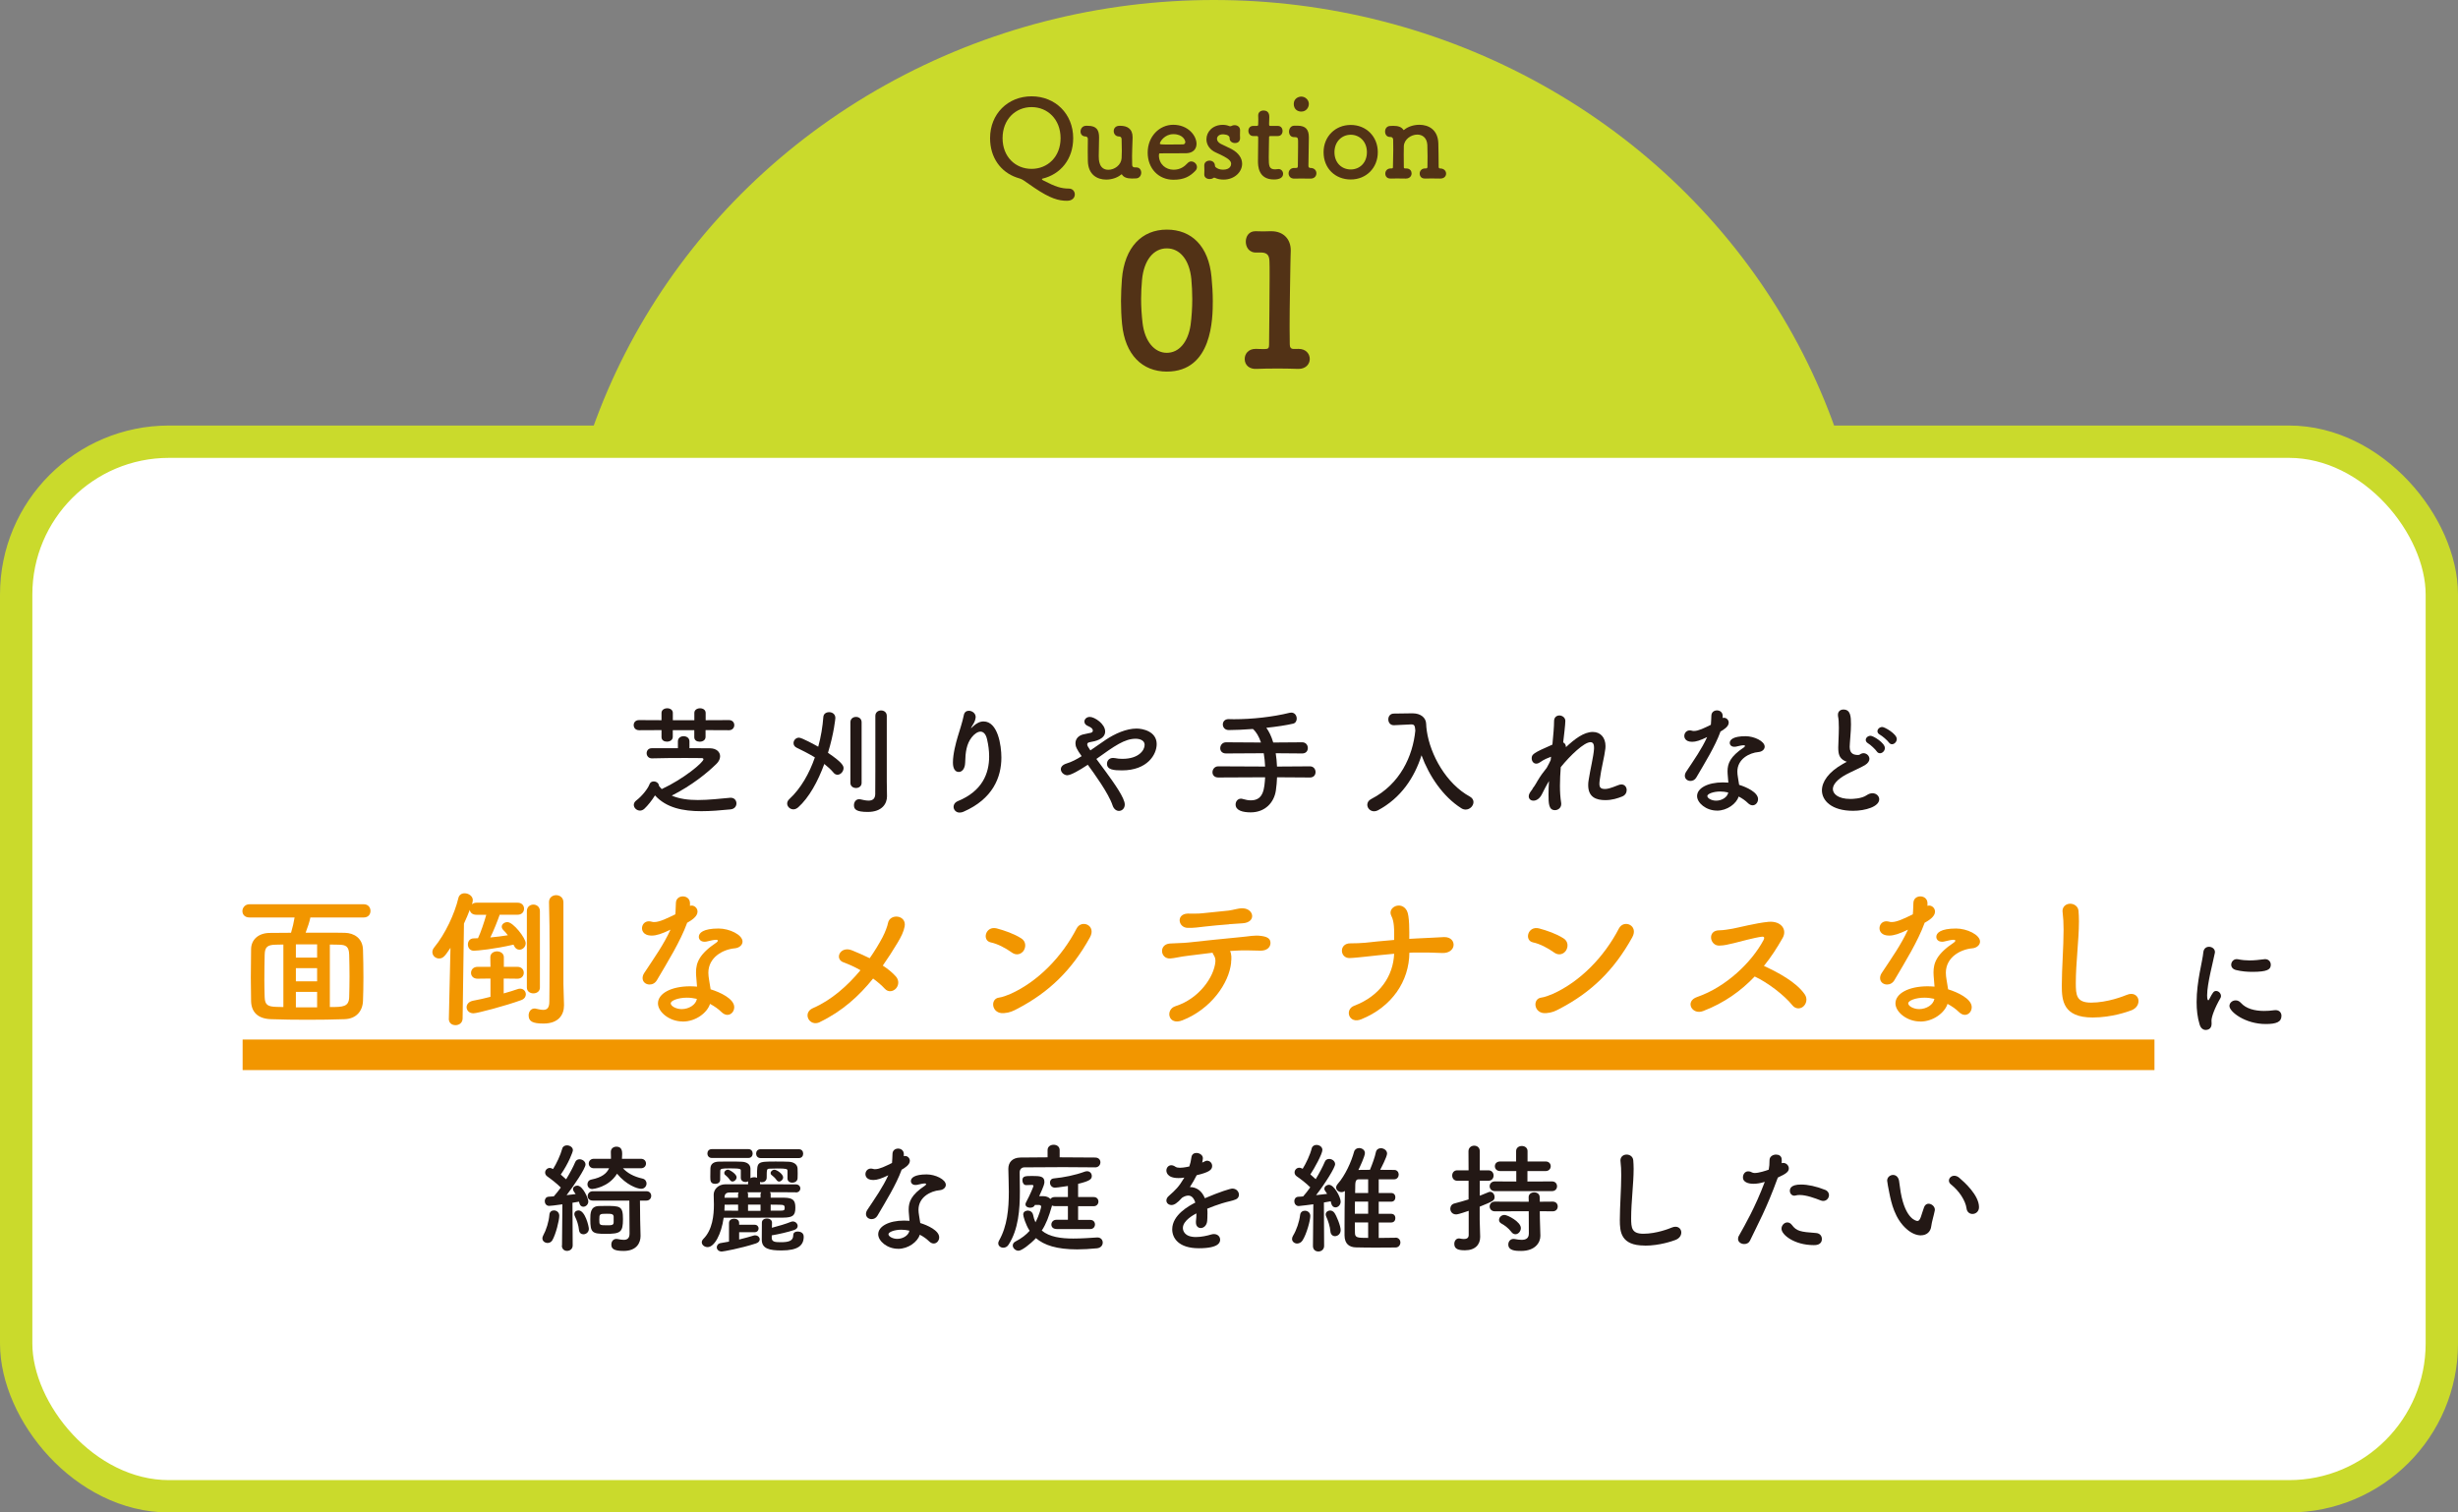 <?xml version="1.0" encoding="UTF-8"?><svg id="_イヤー_2" xmlns="http://www.w3.org/2000/svg" viewBox="0 0 455.99 280.61"><rect x="0" y="0" width="455.99" height="280.61" fill="#808080" stroke="none"/><defs><style>.cls-1{fill:#f29600;}.cls-2{fill:#cada2c;}.cls-3{fill:#fff;stroke:#cada2c;stroke-width:6px;}.cls-3,.cls-4{stroke-miterlimit:10;}.cls-4{fill:none;stroke:#f29600;stroke-width:5.67px;}.cls-5{fill:#231815;}.cls-6{fill:#523216;}</style></defs><g><ellipse id="_円形_1" class="cls-2" cx="225.2" cy="117.62" rx="121.82" ry="117.62"/><g><path class="cls-6" d="M197.95,37.25c-1.56,0-3.08-.4-6.02-2.38-.74-.5-1.42-1-2.06-1.42-.38-.26-.84-.38-1.28-.52-2.94-1.02-4.92-3.68-4.92-7.3,0-4.5,3.3-7.76,7.7-7.76s7.72,3.26,7.72,7.76c0,3.92-2.36,6.72-5.72,7.52-.06,.02-.08,.04-.08,.08,0,.08,.14,.2,.2,.22,2.4,1.24,3.36,1.52,4.82,1.54,.7,0,1.08,.54,1.08,1.08,0,.58-.44,1.18-1.44,1.18Zm-1.2-11.62c0-3.48-2.4-5.76-5.38-5.76s-5.38,2.28-5.38,5.76,2.4,5.7,5.38,5.7,5.38-2.24,5.38-5.7Z"/><path class="cls-6" d="M207.59,25.32c-.64,0-.98-.5-.98-1s.34-.98,1.06-.98h.18c1.2,0,2.26,.5,2.26,2.12v.08c-.06,2.28-.1,2.4-.1,3.4,0,.36,0,.84,.02,1.6,0,.36,.14,.52,.56,.52h.22c.6,0,.9,.48,.9,.98s-.34,1.06-1,1.06c-.24,0-.44,.02-.64,.02h-.12c-.82,0-1.48-.2-1.8-.72-.02-.04-.04-.06-.08-.06s-.1,.06-.2,.14c-.64,.5-1.64,.84-2.66,.84-1.66,0-3.34-.9-3.4-3.44,0-.4-.02-1.06-.02-1.8s.02-1.58,.02-2.32c0-.24-.2-.44-.4-.44-.66,0-.96-.44-.96-.92,0-.52,.36-1.04,.98-1.06h.38c1.64,0,2.08,.82,2.08,2.14v.08c-.02,1.12-.06,2.52-.06,3.38,0,.7,.02,2.56,1.8,2.56,1.12,0,2.36-.88,2.44-2.14,.02-.36,.04-.8,.04-1.38s-.02-1.28-.04-2.16c0-.24-.14-.5-.46-.5h-.02Z"/><path class="cls-6" d="M217.69,33.35c-2.74,0-4.78-2.06-4.78-5.04s2.16-5.16,4.74-5.16c2.76,0,4.32,2.02,4.32,3.54,0,.94-.62,1.7-1.9,1.74-.62,.02-1.04,.02-4.92,.02-.12,0-.16,.16-.16,.38,.02,1.66,1.3,2.66,2.72,2.66,1.26,0,2.02-.6,2.6-1.22,.2-.22,.44-.32,.68-.32,.54,0,1.06,.48,1.06,1.04,0,.24-.08,.48-.3,.7-.96,1-2.04,1.66-4.06,1.66h0Zm2.2-7c0-.28-.42-1.46-2.22-1.46-1.62,0-2.5,1.4-2.5,1.74,0,.18,.2,.18,2.06,.18,.82,0,1.72,0,2.26-.02,.24-.02,.4-.2,.4-.44h0Z"/><path class="cls-6" d="M230.05,24.16c-.02,.34-.02,.62-.02,.9,0,.18,0,.38,.02,.58,0,.1-.02,.9-.94,.9-.5,0-1-.3-1-.88v-.04c0-.7-1.18-.7-1.26-.7-.7,0-1.08,.4-1.08,.84,0,.32,.22,.68,.68,.92,.54,.28,1.42,.66,2.02,.98,1.38,.74,1.96,1.76,1.96,2.72,0,1.52-1.4,2.92-3.4,2.94-.64,0-1.16-.1-1.62-.32-.06-.02-.1-.04-.16-.04s-.1,.02-.16,.06c-.18,.14-.44,.2-.68,.2-.5,0-1-.28-1-.84v-.06c.02-.28,.02-.5,.02-.7,0-.28,0-.54-.02-.88v-.06c0-.58,.48-.88,.98-.88s.98,.32,1,.94c0,.14,.06,.24,.18,.32,.3,.24,.74,.42,1.32,.42,1.36,0,1.5-.84,1.5-1.06,0-.56-.36-1.02-2.78-2.1-1.24-.54-1.8-1.52-1.8-2.48,0-1.36,1.12-2.68,3.04-2.68,.44,0,.84,.08,1.22,.24,.04,.02,.1,.02,.14,.02,.1,0,.2-.02,.26-.06,.16-.1,.36-.14,.56-.14,.5,0,1.02,.3,1.02,.92v.02Z"/><path class="cls-6" d="M235.73,25.24c-.3,0-.3,.1-.3,.22,0,.74-.06,2.44-.06,3.76,0,1.56,.06,2.2,1.18,2.2,.14,0,.3-.02,.46-.04,.06,0,.1-.02,.16-.02,.54,0,.86,.44,.86,.88,0,.72-.66,1.06-1.7,1.06-2.96,0-2.96-2.62-2.96-3.44,0-1.16,.04-3.16,.04-4.04v-.3c0-.26-.12-.28-.32-.28h-.6c-.58,0-.9-.48-.9-.96s.3-.92,.9-.92h.58c.32,0,.34-.06,.34-.34,0,0,.02-.4,.02-.86,0-.24,0-.48-.02-.7v-.06c0-.6,.48-.9,1-.9,1.06,0,1.06,.96,1.06,1.22,0,.54-.04,1.3-.04,1.3,0,.32,.08,.34,.28,.34h1.34c.6,0,.88,.46,.88,.94s-.28,.94-.88,.94h-1.32Z"/><path class="cls-6" d="M240.75,23.32c1.46,.02,2.06,.7,2.06,2.14v.08c-.04,2.76-.08,4.24-.08,5.24,0,.16,.06,.36,.34,.38,.74-.02,1.14,.46,1.14,.98s-.36,1-1.1,1h-.04c-.42-.02-1.12-.02-1.74-.02-.48,0-.9,0-1.14,.02-.86,.04-1.14-.54-1.14-.98,0-.5,.36-1,1.06-1h.32c.26,0,.34-.06,.34-.42,.02-.92,.04-2.14,.04-3.52v-1c0-.56-.06-.78-.56-.78h-.2c-.62,0-.92-.5-.92-1.02s.32-1.1,.98-1.1h.64Zm-.74-4.04c0-.98,.84-1.36,1.4-1.36,.72,0,1.4,.6,1.4,1.36,0,.72-.54,1.42-1.4,1.42-.78,0-1.4-.5-1.4-1.42Z"/><path class="cls-6" d="M245.54,28.24c0-2.92,2.18-5.06,5.04-5.06s5.02,2.14,5.02,5.06-2.16,5.06-5.02,5.06-5.04-2.04-5.04-5.06Zm8.04,0c0-1.98-1.36-3.24-3-3.24s-3.02,1.26-3.02,3.24,1.36,3.2,3.02,3.2,3-1.24,3-3.2Z"/><path class="cls-6" d="M267.15,33.13c-.4-.02-1.04-.02-1.64-.02-.42,0-.82,0-1.06,.02-1.08,.06-1.08-.86-1.08-.92,0-.48,.34-.96,1-.96h.14c.2,0,.3-.08,.3-.3,0-.62,.02-1.32,.02-1.96,0-.94-.02-1.76-.04-2.1-.08-1.36-.94-1.92-1.86-1.92-1.16,0-2.44,.88-2.5,2.14-.02,.36-.02,.9-.02,1.56s0,1.46,.02,2.36c0,.22,.14,.22,.34,.22,.88-.04,1.1,.56,1.1,.92,0,.48-.36,.96-1.06,.96h-.04c-.4-.02-1.04-.02-1.64-.02-.42,0-.82,0-1.06,.02-1.08,.06-1.08-.86-1.08-.92,0-.48,.34-.96,1-.96h.18c.18,0,.24-.06,.24-.28,.04-2.04,.06-2.38,.06-3.14,0-.42,0-.94-.02-1.92,0-.24-.16-.5-.48-.5h-.12c-.6,0-.9-.48-.9-1s.32-1.04,.98-1.04c.24,0,.28-.02,.48-.02h.12c.82,0,1.48,.2,1.8,.72,.02,.04,.04,.06,.08,.06s.1-.06,.2-.14c.64-.5,1.66-.84,2.7-.84,1.7,0,3.44,.9,3.52,3.44,.02,.8,.06,2.88,.06,4.38,0,.22,.14,.28,.26,.28,.74,0,1.12,.48,1.12,.96s-.36,.92-1.08,.92h-.04Z"/></g><g><path class="cls-6" d="M208.16,60.15c-.14-1.46-.2-2.89-.2-4.32,0-1.33,.07-2.65,.17-4.05,.48-5.92,3.71-9.18,8.33-9.18s7.75,3.09,8.29,8.77c.14,1.5,.24,2.99,.24,4.45,0,3.3-.1,13.12-8.53,13.12-4.52,0-7.75-3.09-8.3-8.81v.02Zm12.71,.14c.2-1.5,.31-3.16,.31-4.83,0-1.26-.07-2.52-.17-3.67-.34-3.57-2.11-5.71-4.56-5.71s-4.25,2.18-4.59,5.85c-.1,1.16-.17,2.35-.17,3.5,0,1.5,.1,3.03,.27,4.49,.41,3.47,2.24,5.54,4.49,5.54s3.94-1.94,4.42-5.17h0Z"/><path class="cls-6" d="M240.77,64.73h.14c1.39,0,2.07,.95,2.07,1.87s-.71,1.84-2.07,1.84h-.14c-.92-.03-2.24-.07-3.6-.07-1.6,0-3.23,.03-4.08,.07-1.26,.07-2.18-.65-2.18-1.84,0-.95,.68-1.87,2.01-1.87h.17c.37,.03,1.05,.03,1.56,.03,.65,0,.78-.2,.78-.82,.03-3.81,.1-9.18,.1-12.54,0-1.43,0-2.48-.03-2.92-.03-1.05-.37-1.6-1.5-1.63h-.82c-1.53,.1-2.07-1.09-2.07-2.01,0-.99,.58-1.94,1.77-1.94h.14c.41,0,.85,.03,1.33,.03,.44,0,.88-.03,1.19-.03h.31c2.24,0,3.6,1.46,3.6,3.54v.07c0,.61-.07,1.6-.07,2.86-.03,2.82-.14,6.97-.14,11.32,0,1.05,.03,2.14,.03,3.2,0,.51,.17,.85,.71,.85h.79Z"/></g><rect class="cls-3" x="3" y="81.95" width="449.99" height="195.66" rx="28.35" ry="28.35"/><g><path class="cls-5" d="M130.89,135.48v1.23c0,.62-.55,.9-1.08,.9s-1.01-.26-1.01-.84v-1.3h-3.99v1.23c0,.62-.55,.9-1.08,.9s-1.01-.26-1.01-.84v-1.3l-4.15,.02c-.68,0-1.01-.46-1.01-.95s.33-.93,1.01-.93l4.15,.02v-1.35c0-.57,.53-.86,1.06-.86s1.04,.29,1.04,.86v1.35h3.99v-1.35c0-.57,.53-.86,1.06-.86s1.04,.29,1.04,.86v1.35l4.32-.02c.66,0,.99,.46,.99,.93s-.33,.95-.99,.95l-4.32-.02-.02,.02Zm-2.98,3.33c1.46,0,2.8,.02,3.81,.02,1.23,.02,1.87,.71,1.87,1.48,0,.46-.22,.95-.64,1.37-1.76,1.74-4.63,4.06-8.33,5.93,1.43,.62,3.11,.82,4.85,.82,2.03,0,4.17-.26,6-.42h.11c.66,0,1.04,.51,1.04,1.04s-.35,1.06-1.15,1.12c-1.81,.18-3.62,.33-5.36,.33-3.42,0-6.5-.62-8.6-2.93-.55,.9-1.32,1.87-1.96,2.47-.26,.24-.55,.35-.82,.35-.62,0-1.15-.51-1.15-1.06,0-.26,.13-.57,.46-.82,1.04-.79,2.14-2.16,2.45-3,.13-.38,.46-.53,.79-.53,.46,0,.95,.31,.97,.82,.15,.2,.33,.42,.51,.6,4.17-1.94,7.74-4.98,7.74-5.53,0-.13-.11-.22-.33-.22-.79,0-1.88-.02-3.07-.02-2.09,0-4.5,.02-6.15,.07h-.02c-.64,0-.97-.49-.97-.95s.31-.93,.93-.93h4.87v-1.28c0-.64,.53-.95,1.06-.95s1.08,.31,1.08,.95v1.28h0Z"/><path class="cls-5" d="M148.04,149.81c-.29,.24-.57,.35-.86,.35-.62,0-1.15-.51-1.15-1.08,0-.29,.13-.57,.4-.82,2.14-1.98,3.71-4.76,4.74-7.74-1.12-.68-2.27-1.26-3.37-1.79-.42-.2-.59-.53-.59-.86,0-.51,.42-1.01,1.01-1.01,.53,0,2.96,1.34,3.57,1.68,.51-1.85,.82-3.75,.95-5.51,.04-.62,.55-.9,1.08-.9,.57,0,1.15,.35,1.15,1.08,0,.07-.24,2.78-1.37,6.46,2.71,1.83,2.89,2.45,2.89,2.84,0,.64-.55,1.23-1.12,1.23-.26,0-.51-.11-.73-.37-.49-.6-1.08-1.12-1.72-1.63-1.19,3.24-2.82,6.24-4.87,8.07h-.01Zm9.72-15.81c0-.66,.51-.99,1.04-.99s1.04,.33,1.04,.99v11.25c0,.64-.53,.95-1.04,.95s-1.04-.31-1.04-.95v-11.25Zm6.79,13.71v.04c0,1.32-.88,2.89-3.57,2.89-2.14,0-2.56-.48-2.56-1.26,0-.55,.35-1.1,.95-1.1,.09,0,.15,0,.24,.02,.42,.09,.99,.24,1.5,.24,.66,0,1.23-.24,1.26-1.19,.02-.82,.02-6.95,.02-11.05v-3.48c0-.68,.53-1.01,1.06-1.01s1.06,.33,1.06,1.01v12.22l.04,2.67h0Z"/><path class="cls-5" d="M178.02,150.76c-.68,0-1.12-.53-1.12-1.08,0-.4,.24-.82,.82-1.06,4.52-1.85,5.78-5.14,5.78-8.27,0-1.1-.15-2.16-.38-3.15-.22-1.04-.71-1.46-1.23-1.46s-1.15,.44-1.63,1.06c-.95,1.23-1.17,2.73-1.21,4.7-.04,1.19-.62,1.72-1.17,1.72-1.1,0-1.1-1.46-1.1-1.76,0-1.61,.57-3.7,.88-4.74,.33-1.12,.88-2.73,1.15-4.08,.11-.55,.51-.77,.93-.77,.59,0,1.26,.46,1.26,1.15,0,.07-.02,.13-.02,.2-.11,.75-.4,1.01-.68,1.54-.15,.24-.18,.33-.15,.33,.04,0,.18-.13,.33-.29,.66-.64,1.34-.95,1.98-.95,2.65,0,3.31,4.41,3.31,6.7,0,3.68-1.61,7.69-7.03,10.05-.24,.11-.46,.15-.68,.15h-.04Z"/><path class="cls-5" d="M198.04,143.84c-.66,0-1.24-.55-1.24-1.12,0-.42,.29-.82,1.04-1.06,.95-.29,1.88-.77,2.82-1.37-.93-1.28-1.15-1.81-1.15-2.38,0-.77,.49-1.39,1.35-1.63,.4-.11,1.1-.22,1.52-.33,.24-.07,.35-.2,.35-.4,0-.15,0-.46-.88-.84-.49-.2-.68-.51-.68-.84,0-.44,.4-.86,1.01-.86,.86,0,2.84,1.28,2.84,2.71s-1.92,1.83-2.76,1.96c-.31,.04-.57,.15-.57,.42s.26,.64,.59,1.12c.88-.62,1.83-1.28,2.84-1.96,1.72-1.15,3.84-2.09,5.73-2.09,1.19,0,3.73,.55,3.73,2.89,0,1.92-1.72,4.87-6.44,4.87-1.52,0-2.78-.11-2.78-1.23,0-.55,.4-1.08,1.12-1.08,.13,0,.26,.02,.4,.04,.4,.09,.86,.13,1.34,.13,3.04,0,4.12-1.61,4.12-2.58,0-1.15-1.54-1.15-1.65-1.15-2.07,0-3.95,1.35-7.3,3.75,.55,.77,1.19,1.59,1.81,2.45,1.54,2.12,3.46,4.81,3.46,6,0,.75-.53,1.19-1.08,1.19-.46,0-.95-.31-1.19-1.04-.71-2.18-3.44-5.95-4.59-7.52-1.57,1.04-3.15,1.94-3.79,1.94h.03Z"/><path class="cls-5" d="M236.91,144.21c-.02,.79-.11,1.61-.22,2.45-.33,2.25-2.01,4.06-4.67,4.06-1.43,0-2.8-.33-2.8-1.46,0-.55,.38-1.08,.99-1.08,.11,0,.24,.02,.38,.07,.51,.15,.99,.24,1.46,.24,2.38,0,2.51-2.18,2.65-4.28l-8.69,.04c-.75,0-1.08-.48-1.08-.97,0-.55,.4-1.1,1.08-1.1l8.69,.04c-.04-.84-.13-1.68-.26-2.47l-6.99,.04c-.75,0-1.08-.48-1.08-.97,0-.55,.4-1.1,1.08-1.1l6.48,.04c-.37-1.1-.88-1.98-1.5-2.51-1.72,.13-3.33,.2-4.48,.2-.73,0-1.1-.53-1.1-1.04s.35-.99,1.06-.99h.02c.31,0,.64,.02,.97,.02,3.4,0,7.21-.42,10.32-1.19,.11-.02,.22-.04,.33-.04,.66,0,1.01,.57,1.01,1.12,0,.42-.22,.82-.66,.93-1.23,.29-3.06,.57-4.98,.77,.49,.66,.95,1.59,1.28,2.73l5.38-.04c.68,0,1.04,.53,1.04,1.06s-.33,1.01-1.04,1.01l-4.92-.04c.13,.77,.2,1.61,.24,2.47l6.11-.04c.68,0,1.04,.53,1.04,1.06s-.33,1.01-1.04,1.01l-6.09-.04h-.01Z"/><path class="cls-5" d="M264.69,135.61c.64,4.41,3.59,9.79,8,12.19,.46,.26,.66,.64,.66,1.01,0,.68-.64,1.39-1.46,1.39-.24,0-.53-.07-.79-.24-3.42-2.16-5.98-6-7.39-9.83-1.3,4.1-3.79,7.92-8.09,10.21-.24,.13-.49,.18-.71,.18-.73,0-1.26-.6-1.26-1.21,0-.4,.22-.82,.75-1.08,5.36-2.76,7.7-7.98,8.16-12.68-.07-.84-.13-1.15-.73-1.15h-.07l-3.13,.15h-.07c-.66,0-1.01-.53-1.01-1.08s.33-1.08,1.04-1.08c.88-.02,1.87-.04,2.87-.04h.71c1.32,.02,2.36,.75,2.4,1.94,.02,.4,.04,.82,.11,1.23h.02l-.02,.09h.01Z"/><path class="cls-5" d="M284.29,146.33s.15-.18,.33-.44c.24-.35,.42-.68,.64-1.06,.48-.82,1.06-1.61,1.68-2.38,.29-.51,.53-.99,.73-1.43l.07-.62c-.53,.2-1.28,.48-1.96,.97-.31,.22-.57,.31-.79,.31-.53,0-.84-.49-.84-.97,0-.73,.18-.97,3.84-2.56,.18-1.81,.31-3.4,.31-4.37,0-.71,.49-1.04,.99-1.04s1.1,.38,1.1,1.01-.26,2.87-.4,3.99c.33,.15,.51,.46,.51,.88,1.63-1.52,3.33-2.82,4.98-2.82,1.46,0,2.36,1.08,2.36,2.62,0,.13,0,.29-.02,.44-.15,1.43-.79,3.77-1.04,5.8-.04,.29-.07,.53-.07,.75,0,.68,.24,.97,1.04,.97,.4,0,.86-.07,2.45-.71,.22-.09,.42-.13,.6-.13,.62,0,.97,.51,.97,1.04,0,.46-.24,.95-.82,1.19-.88,.35-1.87,.68-3.15,.68-1.7,0-3.17-.55-3.17-2.78,0-.31,.02-.64,.09-.99,.31-2.01,.9-4.32,.99-5.75v-.24c0-.73-.26-.99-.66-.99-1.17,0-3.73,2.43-5.51,4.63-.09,1.17-.15,2.36-.15,3.48s.07,2.18,.22,3.11c.02,.09,.02,.15,.02,.24,0,.71-.57,1.15-1.17,1.15-1.17,0-1.19-1.3-1.19-2.89,0-.77,.02-1.61,.09-2.51-.49,.79-.95,1.72-1.34,2.49-.42,.82-1.04,1.15-1.54,1.15s-.88-.31-.88-.82c0-.4,.26-.77,.66-1.28l.07-.13h-.04Z"/><path class="cls-5" d="M319.15,135.79c-.99,2.71-2.87,5.73-4.45,8.44-.26,.46-.68,.66-1.1,.66-.55,0-1.04-.38-1.04-.95,0-.22,.07-.49,.24-.75,1.59-2.4,2.82-4.12,3.9-6.44-1.28,.62-2.09,.88-2.78,.88-1.46,0-1.46-.99-1.46-1.08,0-.53,.38-1.04,1.01-1.04,.13,0,.29,.02,.44,.07,.11,.04,.24,.04,.37,.04,.79,0,1.94-.57,3.11-1.15,.07-.53,.04-1.04,.09-1.7,.02-.66,.53-.97,1.04-.97s1.01,.31,1.06,.95v.46c.09-.02,.15-.04,.24-.04,.46,0,.88,.4,.88,.9,0,.75-.95,1.32-1.57,1.68v.02l.02,.02Zm-.64,14.6c-2.01,0-3.68-1.43-3.68-2.69,0-1.46,1.94-2.54,4.79-2.54,.33,0,.68,.02,1.01,.04-.15-1.76-.15-1.85-.15-2.09,0-1.43,.46-2.73,3.04-4.45,.13-.09,.2-.2,.2-.26,0-.13-.2-.13-.29-.13-.29,0-.75,.11-1.41,.26-.11,.02-.2,.02-.29,.02-.53,0-.84-.33-.84-.73,0-.57,.64-1.23,2.93-1.23,1.61,0,3.55,.93,3.55,1.94,0,.51-.48,.93-1.12,.99-1.76,.15-3.95,1.32-3.95,3.64,0,.33,.04,.68,.11,1.08,.07,.44,.15,.9,.22,1.37,1.37,.42,3.51,1.39,3.51,2.65,0,.62-.44,1.15-1.01,1.15-.29,0-.59-.13-.9-.44-.42-.42-1.01-.84-1.68-1.19-.42,1.32-2.12,2.62-4.04,2.62h0Zm.62-3.54c-1.3,0-2.4,.44-2.4,.84s.77,.86,1.63,.86c1.08,0,2.12-.66,2.25-1.52-.49-.11-.99-.18-1.48-.18Z"/><path class="cls-5" d="M342.17,141.15c-.95-.51-1.15-1.23-1.15-2.47,0-.35,.02-.75,.04-1.19,.04-1.01,.07-1.81,.07-2.47,0-.97-.04-1.61-.15-2.12-.02-.11-.02-.2-.02-.29,0-.64,.49-.97,1.01-.97,1.34,0,1.41,1.28,1.41,2.76,0,.62-.04,1.39-.13,2.49-.04,.68-.11,1.23-.11,1.68,0,1.37,.9,1.5,1.57,1.5,.33,0,.37-.18,.64-.26,.11-.04,.24-.07,.35-.07,.57,0,1.1,.48,1.1,1.06,0,.37-.24,.79-.82,1.15-.75,.46-2.51,1.21-3.53,1.76-1.68,.93-2.43,1.87-2.43,2.69,0,.88,.97,1.83,3.24,1.83,.35,0,2.09-.02,3.06-.71,.35-.24,.73-.35,1.04-.35,.73,0,1.26,.53,1.26,1.12,0,1.37-2.58,2.14-4.85,2.14-3.99,0-5.78-1.9-5.78-3.79,0-1.59,1.21-3.4,3.88-4.9,.04-.02,.57-.31,.75-.42-.13-.02-.31-.09-.46-.18h0Zm6-1.73c-.24-.38-1.19-1.26-1.61-1.5-.31-.18-.44-.42-.44-.64,0-.4,.4-.77,.9-.77s2.65,1.32,2.65,2.27c0,.53-.46,.97-.9,.97-.22,0-.44-.09-.6-.33Zm2.23-1.68c-.26-.38-1.24-1.21-1.65-1.43-.33-.18-.46-.42-.46-.64,0-.4,.4-.79,.9-.79,.44,0,2.69,1.28,2.69,2.23,0,.51-.44,.97-.9,.97-.2,0-.42-.11-.57-.33h-.01Z"/></g><g><path class="cls-5" d="M101.59,230.61c-.49,0-.97-.33-.97-.86,0-.15,.04-.33,.15-.53,.55-.99,1.06-2.58,1.15-3.86,.04-.53,.42-.79,.84-.79,.49,0,.99,.35,.99,.99,0,.88-.64,3.44-1.28,4.54-.2,.35-.55,.51-.88,.51Zm2.67,.46l.07-7.63c-1.37,.2-2.23,.29-2.45,.29-.53,0-.82-.44-.82-.88,0-.4,.24-.79,.71-.82,.26-.02,.6-.04,.97-.07,.4-.46,.86-1.01,1.3-1.63-.68-.71-1.98-1.7-2.49-2.05-.29-.2-.42-.46-.42-.73,0-.44,.37-.86,.88-.86,.13,0,.26,.04,.59,.2,.62-.97,1.39-2.6,1.7-3.77,.11-.44,.49-.62,.88-.62,.53,0,1.1,.35,1.1,.9,0,.33-.84,2.49-2.25,4.52,.35,.29,.71,.62,.99,.88,.71-1.15,1.32-2.31,1.68-3.17,.15-.4,.49-.55,.82-.55,.53,0,1.1,.4,1.1,.97,0,.73-2.16,3.95-3.51,5.69,.62-.07,1.19-.13,1.68-.2-.09-.15-.22-.31-.31-.44-.13-.18-.18-.33-.18-.49,0-.38,.38-.64,.79-.64,1.04,0,2.05,2.4,2.05,2.93,0,.6-.49,.99-.93,.99-.31,0-.62-.2-.73-.68l-.07-.26c-.33,.07-.77,.13-1.21,.2l.04,7.92c0,.66-.53,1.01-1.04,1.01s-.97-.33-.97-.99v-.02h.03Zm3.15-2.87c-.09-.88-.37-1.76-.75-2.51-.09-.15-.11-.31-.11-.44,0-.42,.35-.68,.77-.68,1.23,0,1.92,2.95,1.92,3.42,0,.64-.53,1.01-1.01,1.01-.4,0-.75-.24-.82-.79h0Zm8.16-11.45c.77,.84,1.92,1.54,3.64,1.92,.48,.11,.73,.51,.73,.9,0,.48-.35,.99-.99,.99-.77,0-2.8-.75-4.48-2.8-1.59,2.58-4.52,2.84-4.59,2.84-.6,0-.9-.44-.9-.88,0-.4,.22-.77,.75-.88,1.9-.38,2.82-1.12,3.26-2.09h-2.82c-.62,0-.95-.44-.95-.88s.33-.88,.95-.88h3.17v-.35c0-.29,0-.57-.02-.86v-.09c0-.62,.51-.95,1.04-.95,1.04,0,1.06,.93,1.06,1.37,0,.31-.02,.6-.04,.88h3.51c.64,0,.95,.44,.95,.88s-.31,.88-.95,.88h-3.32Zm1.17,6h-6.77c-.64,0-.95-.42-.95-.84s.33-.9,.95-.9h9.94c.62,0,.9,.44,.9,.86s-.29,.88-.9,.88h-1.19l.04,3.62,.07,2.87v.09c0,1.21-.68,2.76-3.15,2.76-1.85,0-2.27-.44-2.27-1.19,0-.53,.33-1.04,.93-1.04,.07,0,.13,0,.22,.02,.42,.09,.82,.15,1.15,.15,.64,0,1.08-.26,1.08-1.19l-.04-6.09h-.01Zm-4.39,6.17c-2.49,0-2.84-.22-2.84-2.69,0-1.08,0-2.4,1.54-2.47,.38-.02,.82-.02,1.26-.02,2.73,0,3.26,0,3.26,2.45s-.46,2.73-3.22,2.73h0Zm1.5-3.13c-.04-.55-.31-.6-1.3-.6-1.32,0-1.37,.04-1.37,1.1,0,.99,.02,1.04,1.34,1.04,.99,0,1.32,0,1.32-.6v-.95h.01Z"/><path class="cls-5" d="M147.6,221.21c-1.59-.02-3.2-.02-4.78-.02,.09,.09,.15,.18,.15,.31v.71h2.49c1.68,.02,2.09,.51,2.09,1.85,0,1.48-.49,1.83-2.25,1.85-1.83,.02-4.89,.02-7.74,.02h-3.31c-.44,3.09-1.72,5.45-2.98,5.45-.57,0-1.08-.4-1.08-.9,0-.2,.09-.42,.31-.64,1.68-1.68,1.94-4.39,1.94-6.35,0-.73-.02-1.37-.04-1.81v-.04c0-.9,.77-1.92,2.21-1.92h4.17v-.4s.02-.11,.02-.15c-.15,.09-.33,.13-.51,.13-.42,0-.86-.26-.86-.79v-1.32c0-.29-.02-.42-1.94-.42-1.57,0-1.87,.04-1.87,.46-.02,.35-.02,.77-.02,1.15v.51c0,.51-.44,.75-.9,.75-.93,0-.93-.62-.93-1.3,0-.51,0-1.12,.02-1.54,.02-.9,.66-1.26,1.54-1.28,.49-.02,1.17-.02,1.87-.02,.88,0,1.79,0,2.45,.04,.79,.04,1.54,.4,1.57,1.26v1.7s-.02,.07-.02,.09c.2-.11,.46-.18,.71-.18,.18,0,.38,.04,.53,.11v-.44c0-2.54,0-2.58,3.44-2.58,.86,0,1.76,0,2.45,.04,.79,.04,1.59,.4,1.63,1.26,.02,.35,.02,.66,.02,.95s0,.57-.02,.86c-.02,.53-.51,.82-.99,.82-.44,0-.88-.26-.88-.77v-1.41c0-.38-.15-.46-1.94-.46-.57,0-1.1,.02-1.39,.04-.51,.02-.53,.09-.53,1.7-.02,.55-.46,.82-.9,.82-.11,0-.22-.02-.33-.07v.44c2.23,0,4.48,0,6.61,.02,.57,0,.86,.37,.86,.75s-.29,.75-.84,.75h-.02v-.03Zm-15.55-6.37c-.55,0-.82-.42-.82-.82,0-.42,.26-.82,.82-.82h6.79c.53,0,.79,.4,.79,.82s-.26,.82-.79,.82h-6.79Zm5.07,13.76v1.37c1.01-.24,1.94-.51,2.67-.73,.11-.04,.22-.04,.31-.04,.48,0,.84,.35,.84,.75,0,.29-.22,.6-.71,.75-2.87,.93-6.09,1.5-6.33,1.5-.59,0-.93-.4-.93-.79,0-.35,.26-.73,.79-.79,.48-.07,.99-.18,1.48-.26v-3.46c0-.53,.46-.79,.95-.79s.93,.26,.93,.79v.33h2.84c.53,0,.77,.35,.77,.68,0,.35-.24,.71-.77,.71h-2.84v-.02Zm-1.68-9.64c-.31-.46-.68-.79-.88-.95-.15-.11-.2-.24-.2-.38,0-.33,.33-.62,.68-.62,.29,0,1.61,.79,1.61,1.41,0,.42-.4,.79-.77,.79-.15,0-.33-.09-.44-.26h0Zm1.48,4.53l-2.49,.02c0,.35-.02,.71-.04,1.1l2.54,.02v-1.15h0Zm0-1.97c0-.11,.07-.2,.13-.29l-1.74,.02c-.66,0-.9,.4-.9,.86v.11h2.51v-.71h0Zm4.17,0c0-.13,.07-.22,.15-.31h-2.6c.09,.09,.13,.2,.13,.31v.68h2.32v-.68Zm0,1.98h-2.32v1.15h2.32v-1.15Zm0-8.64c-.55,0-.82-.42-.82-.82,0-.42,.26-.82,.82-.82h7.12c.53,0,.79,.4,.79,.82s-.26,.82-.79,.82h-7.12Zm2.07,14.77c0,.77,.6,.84,1.68,.84,1.54,0,2.32-.26,2.32-1.32,0-.46,.37-.66,.79-.66,.13,0,1.15,0,1.15,.95,0,1.63-1.06,2.56-4.12,2.56-2.27,0-3.66-.33-3.66-2.01,0-1.06,0-2.2,.02-3.15,0-.51,.46-.77,.93-.77s.95,.26,.95,.77v.02c0,.33-.02,.64-.02,.93,1.19-.31,2.58-.71,3.53-1.1,.13-.04,.24-.07,.35-.07,.51,0,.9,.42,.9,.84,0,.31-.2,.6-.66,.75-1.1,.37-2.82,.77-4.15,.99v.44h0Zm.93-10.66c-.31-.46-.73-.79-.93-.95-.15-.11-.2-.24-.2-.38,0-.31,.33-.62,.71-.62,.42,0,1.61,.79,1.61,1.43,0,.4-.4,.77-.75,.77-.15,0-.33-.09-.44-.26h0Zm-1.12,4.53v1.12h1.7c.84,0,.9-.11,.9-.53s-.11-.57-.93-.57l-1.68-.02h0Z"/><path class="cls-5" d="M167.24,217.09c-.99,2.71-2.87,5.73-4.45,8.44-.26,.46-.68,.66-1.1,.66-.55,0-1.04-.38-1.04-.95,0-.22,.07-.49,.24-.75,1.59-2.4,2.82-4.12,3.9-6.44-1.28,.62-2.09,.88-2.78,.88-1.46,0-1.46-.99-1.46-1.08,0-.53,.38-1.04,1.01-1.04,.13,0,.29,.02,.44,.07,.11,.04,.24,.04,.37,.04,.79,0,1.94-.57,3.11-1.15,.07-.53,.04-1.04,.09-1.7,.02-.66,.53-.97,1.04-.97s1.01,.31,1.06,.95v.46c.09-.02,.15-.04,.24-.04,.46,0,.88,.4,.88,.9,0,.75-.95,1.32-1.57,1.68v.02l.02,.02Zm-.64,14.6c-2.01,0-3.68-1.43-3.68-2.69,0-1.46,1.94-2.54,4.79-2.54,.33,0,.68,.02,1.01,.04-.15-1.76-.15-1.85-.15-2.09,0-1.43,.46-2.73,3.04-4.45,.13-.09,.2-.2,.2-.26,0-.13-.2-.13-.29-.13-.29,0-.75,.11-1.41,.26-.11,.02-.2,.02-.29,.02-.53,0-.84-.33-.84-.73,0-.57,.64-1.23,2.93-1.23,1.61,0,3.55,.93,3.55,1.94,0,.51-.48,.93-1.12,.99-1.76,.15-3.95,1.32-3.95,3.64,0,.33,.04,.68,.11,1.08,.07,.44,.15,.9,.22,1.37,1.37,.42,3.51,1.39,3.51,2.65,0,.62-.44,1.15-1.01,1.15-.29,0-.59-.13-.9-.44-.42-.42-1.01-.84-1.68-1.19-.42,1.32-2.12,2.62-4.04,2.62h0Zm.62-3.54c-1.3,0-2.4,.44-2.4,.84s.77,.86,1.63,.86c1.08,0,2.12-.66,2.25-1.52-.49-.11-.99-.18-1.48-.18h0Z"/><path class="cls-5" d="M203.14,216.58c-1.21-.02-3.51-.04-5.89-.04-2.89,0-5.89,.02-7.21,.04-.55,0-.88,.4-.88,.95,.02,1.08,.04,2.27,.04,3.51,0,3.35-.26,7.03-2.09,9.88-.26,.42-.64,.57-.99,.57-.49,0-.93-.33-.93-.82,0-.15,.04-.33,.15-.51,1.52-2.67,1.81-5.87,1.81-9.04,0-1.43-.07-2.87-.09-4.23v-.04c0-1.17,.71-2.05,2.21-2.09,1.08-.02,2.98-.04,5.07-.04v-1.34c0-.66,.55-.99,1.12-.99s1.12,.33,1.12,.99v1.34c2.62,0,5.2,.02,6.57,.04,.68,0,.99,.44,.99,.88,0,.48-.35,.95-.99,.95h0Zm-7.17,11.43c-.64,0-.93-.4-.93-.82s.33-.88,.93-.88h2.14v-2.54h-2.47c-.2,0-.35-.04-.48-.11l-.07,.26c-.49,1.72-1.01,3.15-1.83,4.39,1.43,1.19,3.57,1.48,5.84,1.48,1.48,0,3-.11,4.43-.2h.07c.62,0,.97,.46,.97,.95s-.35,.99-1.08,1.06c-1.34,.13-2.58,.2-3.66,.2-3.77,0-6.13-.77-7.65-2.09-1.08,1.15-2.65,2.34-3.24,2.34-.55,0-1.06-.48-1.06-.97,0-.29,.15-.57,.55-.77,1.1-.57,1.94-1.23,2.58-1.96-.77-1.17-1.19-2.71-1.19-3.02,0-.68,.75-.73,.86-.73,.44,0,.86,.29,.97,.79,.11,.53,.24,.97,.44,1.39,.77-1.46,1.06-2.8,1.06-2.91,0-.22-.22-.31-.4-.31h-.77l-.04,.09c-.15,.29-.49,.42-.84,.42-.44,0-.86-.22-.86-.62,0-.11,.02-.22,.09-.35,.88-1.65,1.39-3,1.39-3.06,0-.15-.13-.2-.29-.2-.2,0-.9,.04-1.08,.04-.42,0-.68-.44-.68-.88,0-.77,.46-.82,1.79-.82,1.52,0,2.29,.07,2.29,1.1,0,.31-.04,.64-.97,2.65h.75c.53,0,1.04,.18,1.34,.53,.15-.22,.42-.37,.77-.37h2.47v-2.05c-1.59,.26-2.34,.31-2.4,.31-.6,0-.93-.48-.93-.95,0-.37,.22-.73,.73-.77,1.83-.18,3.86-.57,5.75-1.26,.13-.04,.29-.07,.4-.07,.55,0,.88,.42,.88,.88,0,.57-.31,.93-2.54,1.46v2.45h2.89c.6,0,.88,.42,.88,.84s-.29,.86-.88,.86h-2.89v2.54h2.25c.59,0,.88,.42,.88,.84s-.29,.86-.88,.86h-6.28v-.02Z"/><path class="cls-5" d="M223.99,225.29c0,.38,0,.77-.04,1.21-.07,.88-.66,1.34-1.19,1.34-.49,0-.9-.35-.9-1.04v-.2c.07-.53,.09-1.04,.09-1.48-.46,.24-2.51,1.32-2.51,2.71,0,.38,.18,1.68,2.43,1.68,1.01,0,2.14-.26,2.78-.46,.2-.07,.4-.09,.55-.09,.73,0,1.15,.51,1.15,1.04,0,.46-.18,1.59-3.95,1.59s-4.94-1.9-4.94-3.51c0-2.69,3.13-4.37,4.28-4.96-.26-.86-.71-1.3-1.3-1.3-.35,0-.73,.13-1.15,.4-.93,1.04-1.48,1.35-1.96,1.35-.53,0-.95-.35-.95-.84,0-.26,.13-.6,.51-.9,1.19-1.06,1.79-1.61,2.82-3.35-.4,.07-.75,.09-1.08,.09-2.23,0-2.25-1.23-2.25-1.41,0-.51,.38-.97,.9-.97,.24,0,.51,.09,.79,.29,.2,.13,.49,.18,.82,.18,.18,0,.75-.02,1.74-.24,.2-.57,.29-.99,.4-1.74,.09-.55,.49-.77,.93-.77,.57,0,1.19,.4,1.19,.97,0,.26-.09,.62-.13,.82,.66-.33,.75-.35,.9-.35,.53,0,.95,.44,.95,.97,0,.73-.57,1.17-2.87,1.72-.33,.68-.77,1.43-1.26,2.2,1.21,0,2.21,.68,2.78,2.07,2.78-1.19,4.72-1.79,5.09-1.79,.79,0,1.23,.6,1.23,1.15,0,.35-.2,.71-.59,.86-.68,.29-1.41,.37-2.56,.73-.93,.29-1.88,.64-2.73,.99,.04,.33,.04,.68,.04,1.06v-.02Z"/><path class="cls-5" d="M240.66,230.72c-.51,0-.97-.35-.97-.86,0-.2,.07-.4,.2-.62,.62-1.01,1.15-2.56,1.3-3.84,.07-.53,.46-.77,.88-.77,.51,0,1.01,.35,1.01,.97,0,.79-.68,3.37-1.46,4.56-.24,.37-.62,.55-.97,.55h.01Zm2.91,.45l.07-7.74s-2.45,.33-2.71,.33c-.53,0-.82-.46-.82-.9,0-.4,.24-.79,.71-.82,.26,0,.57-.04,.93-.07,.42-.46,.86-1.04,1.32-1.68-.75-.77-1.96-1.68-2.49-2.03-.29-.2-.42-.46-.42-.73,0-.44,.35-.88,.88-.88,.15,0,.31,.04,.49,.13l.13,.07c.62-.99,1.39-2.6,1.68-3.79,.11-.44,.49-.64,.88-.64,.53,0,1.1,.35,1.1,.93,0,.73-1.5,3.46-2.23,4.54,.35,.29,.68,.6,.99,.88,.68-1.12,1.3-2.29,1.68-3.2,.15-.4,.48-.55,.82-.55,.55,0,1.1,.4,1.1,.97,0,.62-1.81,3.55-3.53,5.75,.77-.09,1.5-.18,2.05-.24-.49-.68-.51-.75-.51-.95,0-.42,.42-.73,.86-.73,.95,0,2.16,2.29,2.16,3.11,0,.64-.49,1.08-.97,1.08-.33,0-.64-.22-.77-.71-.04-.13-.07-.29-.11-.42-.31,.07-.75,.13-1.26,.22l.04,8.05c0,.68-.53,1.04-1.06,1.04s-1.01-.33-1.01-1.01v-.02h0Zm3.24-2.7c-.07-.93-.46-2.07-.77-2.73-.07-.15-.11-.31-.11-.42,0-.44,.4-.73,.82-.73,.29,0,.57,.13,.79,.42,.38,.51,1.17,2.4,1.17,3.22,0,.71-.55,1.12-1.06,1.12-.4,0-.79-.29-.84-.88Zm12.08,1.15c.6,0,.9,.46,.9,.9s-.31,.93-.9,.93c-1.06,.02-2.16,.02-3.26,.02-1.37,0-2.73,0-4.06-.04-1.23-.02-2.12-.62-2.14-2.2v-1.94c0-2.03,.02-4.3,.07-6.33-.2,.15-.42,.22-.64,.22-.51,0-.99-.38-.99-.86,0-.2,.09-.42,.29-.66,1.39-1.57,2.54-4.12,3.04-5.98,.13-.46,.53-.68,.93-.68,.53,0,1.08,.35,1.08,.93,0,.62-1.01,2.73-1.21,3.13,.66,0,1.41-.02,2.14-.02,.42-.99,.93-2.4,1.1-3.26,.11-.53,.51-.75,.93-.75,.55,0,1.15,.4,1.15,.99s-1.15,2.78-1.28,3.02c.93,0,1.81,.02,2.62,.02,.53,0,.82,.44,.82,.86s-.29,.88-.84,.88h-2.87v2.54h2.32c.53,0,.77,.4,.77,.79,0,.42-.24,.82-.77,.82h-2.32v2.25h2.32c.53,0,.77,.4,.77,.79,0,.42-.24,.82-.77,.82h-2.32v2.87c.99,0,2.03-.02,3.11-.04h.02v-.02Zm-5.08-6.68h-2.45c0,.75-.02,1.5-.02,2.25h2.47v-2.25Zm0,3.86h-2.47c0,.66,0,1.3,.02,1.9,0,.95,.46,.97,2.45,.97v-2.87Zm0-8h-1.76c-.64,0-.64,.64-.64,1.68,0,.29,0,.57-.02,.86h2.42v-2.54Z"/><path class="cls-5" d="M272.45,224.65c-1.81,.62-2.14,.66-2.32,.66-.71,0-1.08-.53-1.08-1.06,0-.42,.24-.84,.77-.97,.86-.22,1.74-.48,2.62-.75v-3.46h-2.09c-.64,0-.95-.48-.95-.97s.31-.97,.95-.97h2.09l-.02-3.53c0-.68,.53-1.04,1.06-1.04s1.04,.33,1.04,1.04v3.53h1.59c.66,0,.97,.49,.97,.97s-.31,.97-.97,.97h-1.59v2.78c.57-.22,1.12-.44,1.61-.66,.11-.04,.22-.07,.31-.07,.46,0,.82,.46,.82,.97,0,.66-.31,.79-2.76,1.79v2.4c0,.35,.07,2.36,.09,3.13v.09c0,1.39-.9,2.47-2.82,2.47-1.17,0-1.98-.2-1.98-1.19,0-.51,.31-1.01,.86-1.01,.07,0,.13,0,.2,.02,.2,.04,.46,.09,.71,.09,.46,0,.9-.15,.9-.73v-4.5h0Zm4.87-3.66c-.64,0-.97-.46-.97-.9s.33-.9,.97-.9l3.97,.02v-1.94h-2.98c-.66,0-.99-.44-.99-.9s.33-.88,.99-.88h2.95v-1.92c0-.64,.53-.95,1.06-.95s1.06,.31,1.06,.95v1.92h3.35c.64,0,.95,.44,.95,.88s-.31,.9-.95,.9h-3.37v1.94l4.56-.02c.62,0,.93,.44,.93,.9s-.31,.9-.93,.9h-10.6Zm8.33,3.73l.02,1.43,.09,3.09v.07c0,1.21-.95,2.78-3.57,2.78-.88,0-2.38,0-2.38-1.19,0-.53,.35-1.04,.97-1.04,.07,0,.13,0,.22,.02,.44,.09,.88,.15,1.28,.15,.77,0,1.34-.26,1.34-1.19l-.02-4.12-6.28,.02c-.64,0-.97-.46-.97-.9s.33-.9,.97-.9l6.28,.02-.02-.84c0-.6,.51-.9,1.04-.9s1.01,.31,1.01,.9l.02,.84,2.4-.02c.62,0,.93,.44,.93,.9s-.31,.9-.93,.9l-2.4-.02Zm-5.27,3.84c-.59-.77-1.37-1.3-1.83-1.54-.33-.18-.46-.42-.46-.68,0-.46,.42-.93,1.01-.93s3.04,1.28,3.04,2.43c0,.62-.48,1.15-1.01,1.15-.26,0-.53-.13-.75-.42h0Z"/><path class="cls-5" d="M305.09,231.09c-4.41,0-4.59-2.56-4.59-4.74,0-2.51,.26-5.71,.26-8.31,0-.95-.04-1.81-.13-2.51,0-.07-.02-.15-.02-.22,0-.73,.57-1.1,1.15-1.1s1.17,.37,1.23,1.06c.04,.49,.07,1.01,.07,1.59,0,2.71-.46,6.17-.46,9.13,0,1.81,.09,2.91,2.27,2.91,2.43,0,4.85-.97,5.27-1.15,.26-.11,.49-.15,.68-.15,.68,0,1.08,.51,1.08,1.06s-.33,1.1-1.08,1.39c-.49,.18-2.87,1.06-5.73,1.06v-.02Z"/><path class="cls-5" d="M329.76,218.61c-2.05,5.64-3.66,8.51-5.12,11.58-.2,.42-.62,.62-1.06,.62-.57,0-1.15-.35-1.15-.95,0-.18,.04-.4,.18-.62,1.17-2.09,3-5.25,4.78-9.97l-.24,.07c-.68,.2-1.32,.29-1.87,.29-.22,0-1.94,0-1.94-1.19,0-.55,.35-1.12,.97-1.12,.2,0,.42,.04,.66,.18,.18,.09,.35,.13,.57,.13,.73,0,2.05-.42,2.58-.62,.11-.55,.15-1.04,.15-1.76,0-.68,.62-1.04,1.21-1.04,.51,0,.97,.24,1.04,.79,.02,.11,.02,.24,.02,.38s0,.26-.02,.42c.09-.02,.18-.04,.29-.04,.6,0,1.04,.51,1.04,1.01,0,.57-.4,.97-2.03,1.7l-.07,.15h0Zm6.73,12.4c-3.62,0-6-1.92-6-3.04,0-.62,.51-1.17,1.08-1.17,.29,0,.59,.13,.86,.48,.84,1.12,1.54,1.28,4.43,1.48,.77,.04,1.12,.57,1.12,1.1,0,1.15-1.15,1.15-1.5,1.15h.01Zm1.28-8.29c-1.04-.4-2.65-1.01-3.9-1.01-.26,0-.53,.02-.75,.09-.09,.02-.18,.04-.24,.04-.51,0-.84-.44-.84-.9,0-.35,.11-1.17,2.07-1.17,1.24,0,2.84,.33,4.48,.99,.51,.2,.71,.6,.71,.97,0,.55-.44,1.08-1.06,1.08-.15,0-.31-.02-.46-.09h-.01Z"/><path class="cls-5" d="M356.35,229.2c-.77,0-1.72-.35-2.62-1.15-2.23-1.92-2.87-4.92-3.22-6.64-.18-.84-.42-2.18-.42-2.36,0-.64,.55-1.06,1.1-1.06,.46,0,.95,.31,1.1,1.04,.13,.71,.18,1.46,.31,2.16,.9,5.14,2.98,5.34,3.11,5.34,.22,0,.42-.18,.62-.71s.35-1.17,.62-1.87c.18-.44,.49-.62,.82-.62,.57,0,1.17,.51,1.17,1.1,0,.07-.02,.11-.02,.18-.13,.73-.57,2.16-.64,2.84-.11,1.1-.88,1.74-1.92,1.74h0Zm8.47-5c-.2-1.48-1.41-3.29-2.89-4.45-.26-.2-.38-.46-.38-.71,0-.46,.42-.9,.99-.9,.29,0,.62,.11,.93,.38,.93,.79,3.66,3.22,3.66,5.45,0,.82-.62,1.26-1.21,1.26-.51,0-1.01-.33-1.1-1.01v-.02Z"/></g><line class="cls-4" x1="45.01" y1="195.7" x2="399.68" y2="195.7"/><g><path class="cls-1" d="M57.58,170.2c-.11,.69-.55,1.98-.88,2.84,5.79,0,6.28,0,7.28,.03,1.68,.03,3.31,.99,3.36,3.17,.05,1.63,.08,3.39,.08,5.13,0,1.49-.03,2.98-.08,4.3-.06,1.93-1.27,3.36-3.42,3.42-2.23,.08-4.6,.11-6.92,.11s-4.6-.03-6.75-.11c-2.4-.08-3.61-1.3-3.67-3.33-.03-1.43-.05-2.89-.05-4.35,0-1.79,.03-3.55,.05-5.32s1.38-2.98,3.44-3c1.24,0,2.59-.03,3.97-.03,.28-.91,.52-1.98,.66-2.84h-8.38c-.88,0-1.3-.58-1.3-1.18s.47-1.27,1.3-1.27h21.22c.83,0,1.24,.61,1.24,1.24s-.41,1.21-1.24,1.21h-9.92v-.02Zm-5.01,5.04l-1.43,.03c-1.57,.03-2.01,.47-2.04,1.87-.03,1.24-.06,3-.06,4.74,0,1.1,.03,2.2,.06,3.14,.05,1.46,.61,1.74,2.2,1.79,.41,0,.83,.03,1.27,.03v-11.6h0Zm6.26-.03h-3.94v2.45h3.94v-2.45Zm0,4.41h-3.94v2.45h3.94v-2.45Zm0,4.41h-3.94v2.87h3.94v-2.87Zm2.37,2.81c2.45,0,3.53-.03,3.58-1.87,.03-1.16,.06-2.48,.06-3.83s-.03-2.73-.06-4c-.05-1.57-.61-1.85-1.96-1.87-.55,0-1.08-.03-1.63-.03v11.6h.01Z"/><path class="cls-1" d="M83.27,188.97l.3-13.12c-.99,1.46-1.32,1.98-2.12,1.98-.66,0-1.24-.52-1.24-1.19,0-.28,.11-.58,.33-.85,2.07-2.51,3.8-6.26,4.49-9.15,.14-.63,.63-.91,1.16-.91,.74,0,1.52,.52,1.52,1.27,0,.14-.03,.25-.05,.39-.03,.14-.06,.25-.11,.39,.22-.19,.5-.3,.85-.3h7.63c.8,0,1.19,.55,1.19,1.1,0,.58-.39,1.13-1.19,1.13h-3.33c-.36,1.05-1.13,3-1.74,4.22,1.16-.11,2.29-.25,3.25-.41-.28-.39-.58-.72-.83-.96-.22-.22-.3-.44-.3-.63,0-.47,.5-.85,1.05-.85,1.08,0,3.39,2.95,3.39,3.91,0,.72-.58,1.21-1.16,1.21-.39,0-.77-.22-.99-.72-.03-.08-.08-.14-.11-.22-3.55,.83-6.78,1.13-7.36,1.13-.74,0-1.1-.58-1.1-1.16s.36-1.13,1.07-1.13c.25,0,.52-.03,.8-.03,.5-1.02,1.16-3,1.54-4.35h-1.82c-.77,0-1.16-.41-1.24-.91-.33,.83-.66,1.68-1.08,2.54l-.25,17.64c-.03,.8-.66,1.21-1.32,1.21s-1.24-.39-1.24-1.19v-.03h.01Zm10.17-7.42v2.76c.99-.28,1.9-.55,2.59-.8,.17-.06,.33-.08,.47-.08,.63,0,1.05,.5,1.05,1.05,0,.41-.25,.85-.85,1.07-2.87,1.05-8.16,2.45-8.87,2.45-.8,0-1.27-.55-1.27-1.13,0-.52,.39-1.05,1.21-1.21,1.05-.19,2.15-.44,3.22-.72v-3.39l-2.4,.03c-.83,0-1.21-.55-1.21-1.07,0-.58,.41-1.13,1.21-1.13h2.4l-.03-1.79c0-.72,.63-1.08,1.24-1.08s1.27,.36,1.27,1.08v1.79h2.54c.77,0,1.16,.55,1.16,1.1s-.39,1.1-1.16,1.1l-2.56-.03h-.01Zm4.3-12.51c0-.8,.61-1.21,1.21-1.21s1.21,.41,1.21,1.21v14.19c0,.72-.61,1.07-1.21,1.07s-1.21-.36-1.21-1.07v-14.19Zm6.78,13.48c0,.44,.08,2.95,.11,3.91v.11c0,1.74-1.02,3.36-3.8,3.36-2.01,0-2.76-.39-2.76-1.52,0-.63,.39-1.27,1.08-1.27,.08,0,.17,0,.25,.03,.5,.11,.99,.22,1.38,.22,.69,0,1.13-.33,1.13-1.54,0,0,.05-4.27,.05-9.01,0-3.33-.03-6.89-.11-9.4v-.06c0-.83,.66-1.27,1.32-1.27s1.35,.44,1.35,1.32v15.12Z"/><path class="cls-1" d="M127.45,171.28c-1.24,3.39-3.58,7.17-5.57,10.55-.33,.58-.85,.83-1.38,.83-.69,0-1.29-.47-1.29-1.19,0-.28,.08-.61,.3-.94,1.98-3,3.53-5.15,4.88-8.05-1.6,.77-2.62,1.1-3.47,1.1-1.82,0-1.82-1.24-1.82-1.35,0-.66,.47-1.3,1.27-1.3,.17,0,.36,.03,.55,.08,.14,.06,.3,.06,.47,.06,.99,0,2.42-.72,3.89-1.43,.08-.66,.05-1.3,.11-2.12,.03-.83,.66-1.21,1.29-1.21s1.27,.39,1.32,1.18v.58c.11-.03,.19-.06,.3-.06,.58,0,1.1,.5,1.1,1.13,0,.94-1.19,1.65-1.96,2.09v.05Zm-.79,18.24c-2.51,0-4.6-1.79-4.6-3.36,0-1.82,2.42-3.17,5.98-3.17,.41,0,.85,.03,1.27,.06-.19-2.2-.19-2.31-.19-2.62,0-1.79,.58-3.42,3.8-5.57,.17-.11,.25-.25,.25-.33,0-.17-.25-.17-.36-.17-.36,0-.94,.14-1.76,.33-.14,.03-.25,.03-.36,.03-.66,0-1.05-.41-1.05-.91,0-.72,.8-1.54,3.67-1.54,2.01,0,4.44,1.16,4.44,2.43,0,.63-.61,1.16-1.41,1.24-2.2,.19-4.93,1.65-4.93,4.55,0,.41,.06,.85,.14,1.35,.08,.55,.19,1.13,.28,1.71,1.71,.52,4.38,1.74,4.38,3.31,0,.77-.55,1.43-1.27,1.43-.36,0-.74-.17-1.13-.55-.52-.52-1.27-1.05-2.09-1.49-.52,1.65-2.65,3.28-5.04,3.28h-.02Zm.77-4.42c-1.63,0-3,.55-3,1.05s.96,1.07,2.04,1.07c1.35,0,2.65-.83,2.81-1.9-.61-.14-1.24-.22-1.85-.22h0Z"/><path class="cls-1" d="M152.11,189.63c-1.96,.96-3.33-1.71-1.3-2.59,3.39-1.46,6.39-4.11,8.82-7.03-1.05-.61-2.15-1.1-3.14-1.46-1.76-.63-.61-3.11,1.57-2.23,1.02,.41,2.15,.91,3.28,1.46,.91-1.3,1.71-2.62,2.37-3.86,.52-.99,.94-2.15,1.02-2.65,.36-1.87,3.5-1.52,3.09,.63-.17,.94-.63,1.87-1.29,2.98-.88,1.46-1.79,2.89-2.76,4.27,.94,.61,1.76,1.27,2.42,2.01,.69,.77,.5,1.74,0,2.26-.5,.52-1.38,.74-2.04,.03-.58-.63-1.32-1.27-2.18-1.9-2.59,3.22-5.7,6.06-9.87,8.07h0Z"/><path class="cls-1" d="M187.69,176.71c-1.16-.83-2.62-1.6-3.91-1.87-1.65-.36-.96-3.11,1.13-2.59,1.46,.39,3.2,.99,4.55,1.85,.88,.55,.88,1.57,.47,2.23-.41,.66-1.32,1.05-2.23,.39h-.01Zm1.18,10.38c-.94,.5-1.54,.8-2.65,.88-2.29,.19-2.62-2.7-.85-2.89,.55-.06,1.54-.44,2.12-.69,4.99-2.26,9.45-6.75,12.24-12.13,.91-1.74,3.69-.58,2.48,1.63-3.42,6.2-7.69,10.22-13.34,13.2Z"/><path class="cls-1" d="M228.4,178.55c-.39,3.94-3.83,8.71-9.04,10.75-2.67,1.05-3.22-2.01-1.3-2.62,4.38-1.38,7.17-5.43,7.41-8.24,.03-.41-.03-.85-.33-1.27-.11-.14-.14-.28-.19-.41-1.68,.19-3.25,.41-4.46,.55-1.57,.17-2.54,.47-3.42,.52-1.82,.08-2.15-2.62-.03-2.78,.99-.08,2.26-.06,3.47-.19,2.09-.22,6.72-.74,9.59-.99,1.68-.14,2.59-.41,3.91-.22,1.24,.17,1.71,.58,1.68,1.38-.03,.69-.63,1.35-1.82,1.35-1.68-.03-3.17-.11-4.74,0-.3,.03-.61,.03-.94,.06,.3,.58,.28,1.41,.19,2.12h.02Zm-.41-7.06c-1.63,.11-3.17,.28-4.41,.41-1.24,.14-2.07,.28-3.25,.25-1.76-.03-2.2-2.56,0-2.65,.96-.03,1.74,.06,2.73-.06,1.32-.14,3.22-.33,4.88-.5,.5-.06,.88-.17,1.27-.25,.41-.08,.83-.19,1.35-.17,2.09,.08,2.54,2.62-.05,2.78-.91,.06-1.6,.11-2.51,.17v.02Z"/><path class="cls-1" d="M252.54,189.11c-2.34,.94-3.14-1.82-1.32-2.51,4.82-1.82,7.25-5.59,7.41-9.65-2.04,.17-4,.41-5.37,.55-.88,.08-1.93,.22-2.87,.25-1.87,.06-2.04-2.76,.14-2.73,.85,0,1.87-.03,2.73-.11,1.27-.14,3.31-.36,5.37-.52,0-1.02,.03-1.76-.05-2.62-.06-.66-.19-1.32-.47-1.85-.8-1.6,1.87-2.87,2.89-.94,.25,.47,.36,1.41,.41,2.48,.05,1.24,.03,1.87,.03,2.73,.5-.03,.96-.06,1.41-.08,1.68-.05,3.45-.19,5.04-.25,1.3-.03,1.87,.83,1.76,1.6s-.88,1.41-2.12,1.35c-1.76-.08-3.28-.11-4.91-.08-.39,0-.77,0-1.16,.03-.05,5.26-3.2,10.03-8.93,12.35h0Z"/><path class="cls-1" d="M288.29,176.71c-1.16-.83-2.62-1.6-3.91-1.87-1.65-.36-.96-3.11,1.13-2.59,1.46,.39,3.2,.99,4.55,1.85,.88,.55,.88,1.57,.47,2.23-.41,.66-1.32,1.05-2.23,.39h0Zm1.18,10.38c-.94,.5-1.54,.8-2.65,.88-2.29,.19-2.62-2.7-.85-2.89,.55-.06,1.54-.44,2.12-.69,4.99-2.26,9.45-6.75,12.24-12.13,.91-1.74,3.69-.58,2.48,1.63-3.42,6.2-7.69,10.22-13.34,13.2Z"/><path class="cls-1" d="M315.93,187.59c-2.04,.77-3.44-1.82-1.08-2.62,5.35-1.85,10.11-6.42,12.32-10.58,.22-.44,.08-.63-.25-.61-1.35,.14-4.49,1.02-5.21,1.19-1.29,.28-1.68,.44-2.78,.47-1.76,.03-2.26-2.84,.03-2.84,.77,0,1.76-.19,2.45-.3,.99-.17,4.33-1.05,6.64-1.27,2.34-.22,3.55,1.41,2.65,3-1.02,1.79-2.15,3.56-3.47,5.18,2.59,1.19,5.98,2.98,7.55,5.24,.61,.85,.3,1.82-.25,2.29-.55,.47-1.43,.52-2.04-.25-1.43-1.79-4.52-4.19-6.97-5.32-2.54,2.67-5.65,4.91-9.59,6.42h0Z"/><path class="cls-1" d="M357.02,171.28c-1.24,3.39-3.58,7.17-5.57,10.55-.33,.58-.85,.83-1.38,.83-.69,0-1.29-.47-1.29-1.19,0-.28,.08-.61,.3-.94,1.98-3,3.53-5.15,4.88-8.05-1.6,.77-2.62,1.1-3.47,1.1-1.82,0-1.82-1.24-1.82-1.35,0-.66,.47-1.3,1.27-1.3,.17,0,.36,.03,.55,.08,.14,.06,.3,.06,.47,.06,.99,0,2.43-.72,3.89-1.43,.08-.66,.06-1.3,.11-2.12,.03-.83,.66-1.21,1.29-1.21s1.27,.39,1.32,1.18v.58c.11-.03,.19-.06,.3-.06,.58,0,1.1,.5,1.1,1.13,0,.94-1.18,1.65-1.96,2.09v.05Zm-.79,18.24c-2.51,0-4.6-1.79-4.6-3.36,0-1.82,2.42-3.17,5.98-3.17,.41,0,.85,.03,1.27,.06-.19-2.2-.19-2.31-.19-2.62,0-1.79,.58-3.42,3.8-5.57,.17-.11,.25-.25,.25-.33,0-.17-.25-.17-.36-.17-.36,0-.94,.14-1.76,.33-.14,.03-.25,.03-.36,.03-.66,0-1.05-.41-1.05-.91,0-.72,.8-1.54,3.67-1.54,2.01,0,4.44,1.16,4.44,2.43,0,.63-.61,1.16-1.41,1.24-2.21,.19-4.93,1.65-4.93,4.55,0,.41,.05,.85,.14,1.35,.08,.55,.19,1.13,.28,1.71,1.71,.52,4.38,1.74,4.38,3.31,0,.77-.55,1.43-1.27,1.43-.36,0-.74-.17-1.13-.55-.52-.52-1.27-1.05-2.09-1.49-.52,1.65-2.65,3.28-5.04,3.28h-.02Zm.77-4.42c-1.63,0-3,.55-3,1.05s.96,1.07,2.04,1.07c1.35,0,2.65-.83,2.81-1.9-.61-.14-1.24-.22-1.85-.22h0Z"/><path class="cls-1" d="M388.22,188.78c-5.51,0-5.73-3.2-5.73-5.92,0-3.14,.33-7.14,.33-10.39,0-1.19-.06-2.26-.17-3.14,0-.08-.03-.19-.03-.28,0-.91,.72-1.38,1.43-1.38s1.46,.47,1.54,1.32c.05,.61,.08,1.27,.08,1.98,0,3.39-.58,7.72-.58,11.41,0,2.26,.11,3.64,2.84,3.64,3.03,0,6.06-1.21,6.59-1.43,.33-.14,.61-.19,.85-.19,.85,0,1.35,.63,1.35,1.32s-.41,1.38-1.35,1.74c-.61,.22-3.58,1.32-7.17,1.32h.02Z"/></g></g><path class="cls-5" d="M408.07,190.12c-.42-1.35-.57-2.78-.57-4.21,0-3.88,1.12-7.67,1.24-9.19,.07-.75,.55-1.06,1.06-1.06,.55,0,1.1,.38,1.1,.97,0,.04,0,.11-.02,.18-.31,1.61-1.43,5.69-1.43,7.87,0,.82,.15,.9,.22,.9,.04,0,.11-.04,.15-.15,.68-1.3,.84-1.57,1.3-1.57s.9,.44,.9,.93c0,.13-.02,.26-.11,.4-1.06,1.83-1.65,3.48-1.65,4.15,0,.2,.02,.4,.02,.6,0,1.08-.86,1.15-1.1,1.15-.44,0-.9-.29-1.1-.95v-.02Zm12.25-.13c-3.81,0-6.73-2.27-6.73-3.35,0-.57,.53-1.04,1.15-1.04,.33,0,.68,.13,.99,.48,.93,1.04,2.49,1.48,4.28,1.48,.62,0,1.23-.04,1.87-.13,.09-.02,.18-.02,.26-.02,.75,0,1.1,.51,1.1,1.06,0,1.15-.97,1.52-2.93,1.52h.01Zm-2.49-9.68c-.97,0-2.01-.09-2.98-.33-.66-.15-.93-.57-.93-.99,0-.53,.42-1.04,1.01-1.04,.07,0,.13,0,.22,.02,.73,.15,1.46,.22,2.14,.22,.95,0,1.85-.11,2.71-.22,.07,0,.13-.02,.2-.02,.68,0,1.06,.51,1.06,1.04,0,.88-.62,1.32-3.44,1.32h0Z"/></svg>